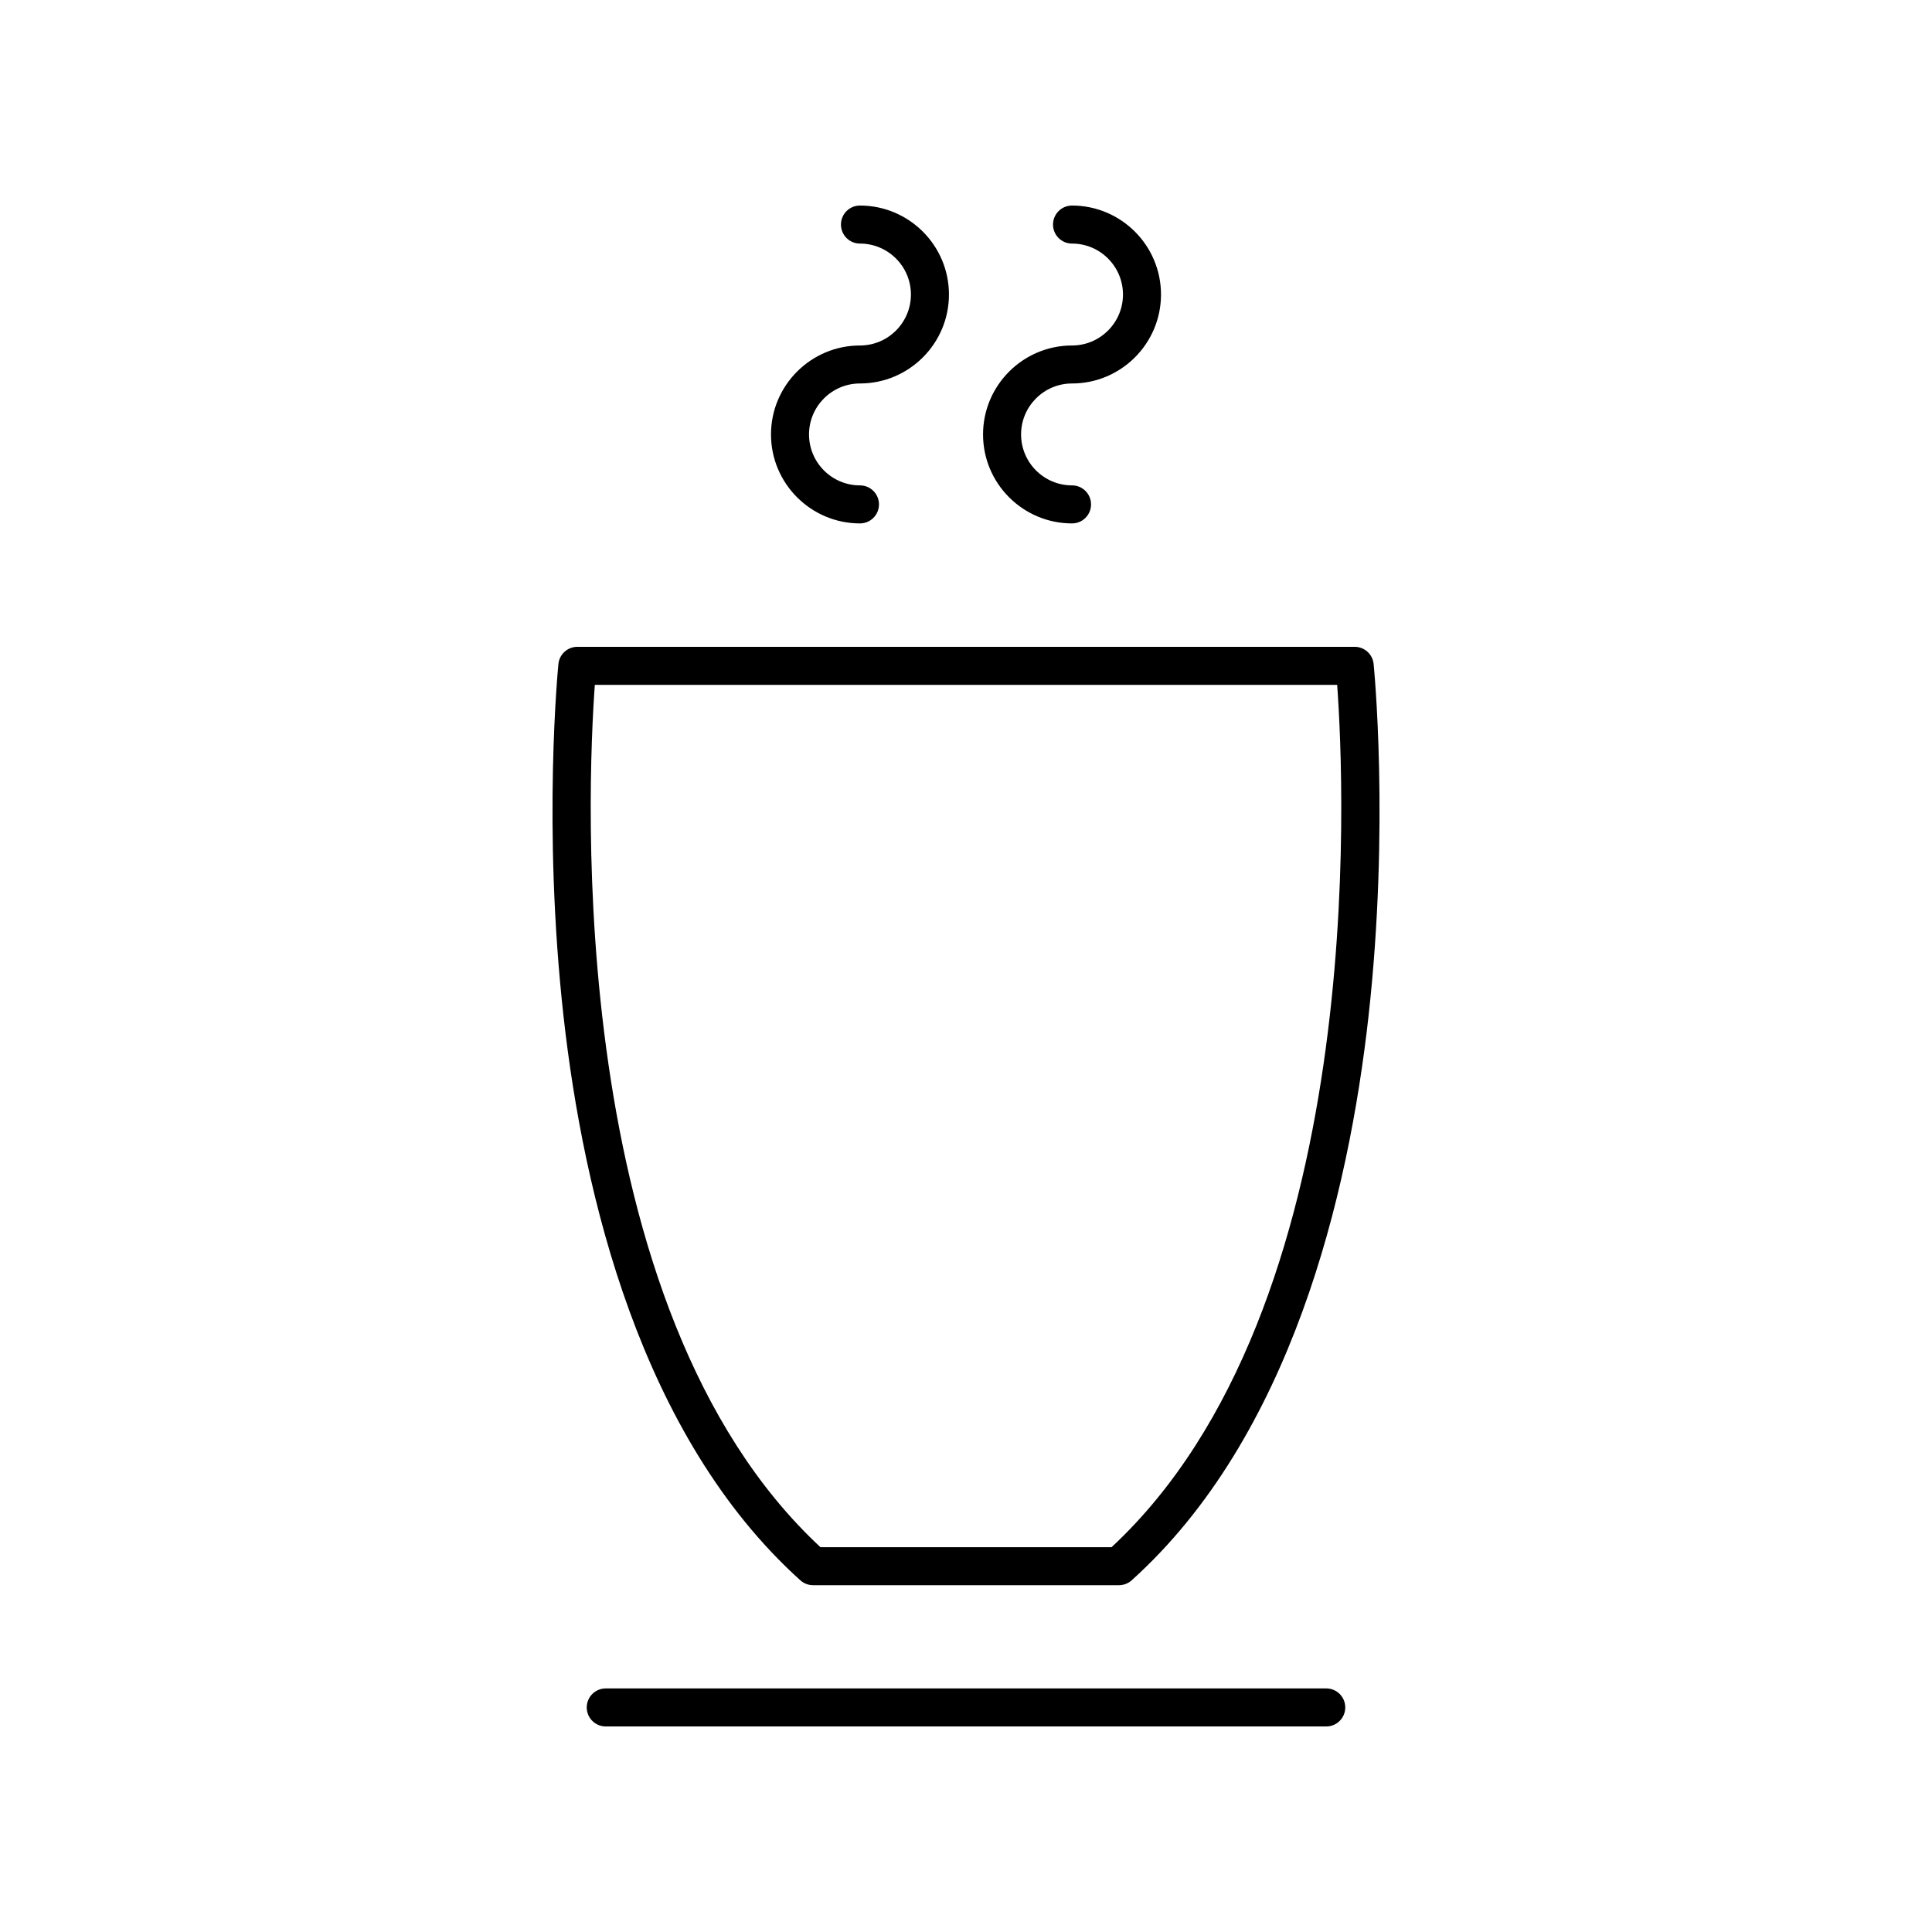 <?xml version="1.0" encoding="UTF-8"?>
<!-- Uploaded to: SVG Repo, www.svgrepo.com, Generator: SVG Repo Mixer Tools -->
<svg fill="#000000" width="800px" height="800px" version="1.1" viewBox="144 144 512 512" xmlns="http://www.w3.org/2000/svg">
 <g>
  <path d="m371.9 282.71c2.785 0 5.039-2.254 5.039-5.039 0-2.781-2.254-5.039-5.039-5.039-7.445 0-13.5-6.055-13.5-13.504 0-7.445 6.055-13.504 13.5-13.504 13.004 0 23.582-10.578 23.582-23.578s-10.578-23.574-23.582-23.574c-2.785 0-5.039 2.254-5.039 5.039 0 2.781 2.254 5.039 5.039 5.039 7.449 0 13.504 6.055 13.504 13.504 0 7.445-6.055 13.504-13.504 13.504-13 0-23.578 10.578-23.578 23.578 0.004 12.996 10.582 23.574 23.578 23.574z"/>
  <path d="m428.1 282.71c2.785 0 5.039-2.254 5.039-5.039 0-2.781-2.254-5.039-5.039-5.039-7.449 0-13.504-6.055-13.504-13.504 0-7.445 6.055-13.504 13.504-13.504 13 0 23.578-10.578 23.578-23.578-0.004-13-10.582-23.574-23.578-23.574-2.785 0-5.039 2.254-5.039 5.039 0 2.781 2.254 5.039 5.039 5.039 7.445 0 13.5 6.055 13.5 13.504 0 7.445-6.055 13.504-13.5 13.504-13.004 0-23.582 10.578-23.582 23.578 0 12.996 10.578 23.574 23.582 23.574z"/>
  <path d="m356.1 562.8c0.926 0.832 2.125 1.293 3.371 1.293h81.062c1.246 0 2.445-0.461 3.371-1.293 42.34-38.145 57.5-102.3 62.758-149.41 5.648-50.625 1.398-93.031 1.359-93.453-0.266-2.566-2.43-4.523-5.012-4.523h-206.01c-2.582 0-4.746 1.953-5.012 4.523-0.039 0.422-4.289 42.828 1.359 93.453 5.254 47.102 20.41 111.26 62.754 149.41zm-54.465-237.3h196.73c1.938 26.777 8.348 165.18-59.793 228.52h-77.145c-68.141-63.348-61.73-201.75-59.793-228.52z"/>
  <path d="m304.53 591.45c-2.785 0-5.039 2.254-5.039 5.039 0 2.781 2.254 5.039 5.039 5.039h190.94c2.785 0 5.039-2.254 5.039-5.039 0-2.781-2.254-5.039-5.039-5.039z"/>
 </g>
</svg>